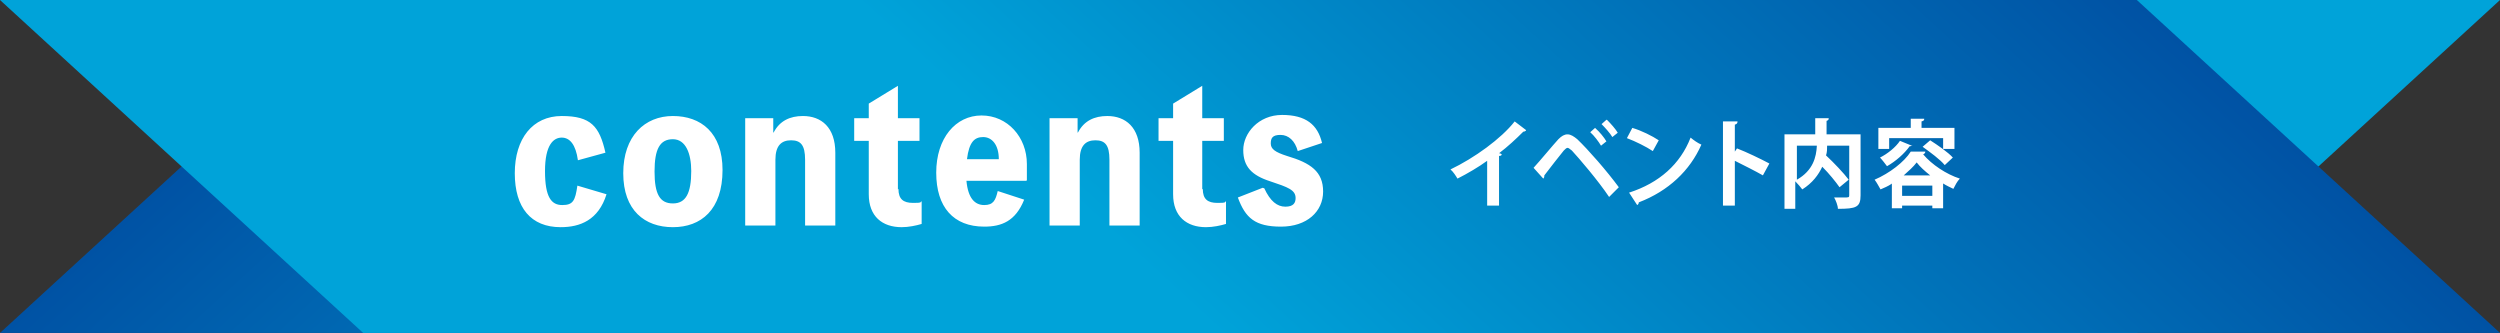 <svg xmlns="http://www.w3.org/2000/svg" xmlns:xlink="http://www.w3.org/1999/xlink" id="_レイヤー_3" data-name="レイヤー 3" version="1.1" viewBox="0 0 463.3 61.7"><rect x="0" y="0" width="463.3" height="61.7" fill="#333333" stroke="none"/><defs><linearGradient id="_名称未設定グラデーション_3" x1="-814.4" x2="-418.4" y1="30.8" y2="30.8" data-name="名称未設定グラデーション 3" gradientTransform="translate(881.7)skewX(-47.5)" gradientUnits="userSpaceOnUse"><stop offset="0" stop-color="#0052a4"/><stop offset=".6" stop-color="#00a3d9"/><stop offset="1" stop-color="#00a3d9"/></linearGradient><linearGradient xlink:href="#_名称未設定グラデーション_3" id="_名称未設定グラデーション_3-2" x1="-817.4" x2="-421.4" data-name="名称未設定グラデーション 3" gradientTransform="matrix(-1 0 1.091 1 -421.4 0)"/><style>.cls-3{stroke-width:0;fill:#fff}</style></defs><path d="M396 61.7H0L67.3 0h396z" style="stroke-width:0;fill:url(#_名称未設定グラデーション_3)"/><path d="M67.3 61.7h396L396 0H0z" style="fill:url(#_名称未設定グラデーション_3-2);stroke-width:0"/><path d="M112.4 36c-1.5 4.8-4.9 6.1-8.5 6.1-5.5 0-8.5-3.6-8.5-10s3.3-10.6 8.7-10.6 7 1.9 8.1 6.8l-5.1 1.4c-.4-2.9-1.5-4.2-3-4.2s-3.1 1.3-3.1 6.2 1.2 6.3 3.2 6.3 2.4-.8 2.8-3.6zM133.9 31.5c0 7.4-4 10.6-9.2 10.6s-9.2-3.1-9.2-10 4-10.6 9.2-10.6 9.2 3.1 9.2 10m-5.8.2c0-3.2-1-5.9-3.4-5.9s-3.4 1.8-3.4 6 1 5.9 3.4 5.9 3.4-1.9 3.4-6M143.4 24.5c1.1-2.1 3-3 5.4-3 3.4 0 6 2.1 6 6.8v13.5h-5.6V29.6c0-2.7-.8-3.6-2.6-3.6s-2.9 1-2.9 3.6v12.2h-5.6V21.9h5.2v2.7ZM166.5 35c0 1.9.9 2.6 2.7 2.6s1.2-.1 1.6-.3v4.2c-1 .3-2.4.6-3.7.6-3.6 0-6.1-2-6.1-6.1v-9.9h-2.7v-4.2h2.7v-2.7l5.4-3.3v6h4v4.2h-4v9ZM190.2 33.5h-11.1c.3 3.3 1.6 4.5 3.3 4.5s2.1-.9 2.5-2.6l4.9 1.6c-1.6 4-4.2 5-7.4 5-5.7 0-8.9-3.6-8.9-10s3.6-10.6 8.4-10.6 8.4 4 8.4 9v3Zm-5.1-4c0-2.7-1.3-4.1-2.9-4.1s-2.6.9-3 4.1zM199.8 24.5c1.1-2.1 3-3 5.4-3 3.4 0 6 2.1 6 6.8v13.5h-5.6V29.6c0-2.7-.8-3.6-2.6-3.6s-2.9 1-2.9 3.6v12.2h-5.6V21.9h5.2v2.7ZM222.9 35c0 1.9.9 2.6 2.7 2.6s1.2-.1 1.6-.3v4.2c-1 .3-2.4.6-3.7.6-3.6 0-6.1-2-6.1-6.1v-9.9h-2.7v-4.2h2.7v-2.7l5.4-3.3v6h4v4.2h-4v9ZM234.3 34.9c1.1 2.4 2.4 3.4 3.9 3.4s1.9-.7 1.9-1.6c0-1.5-1.4-2-4.7-3.1-3.4-1.1-5-2.7-5-5.8s2.8-6.5 7.2-6.5 6.6 1.8 7.4 5.2l-4.5 1.5c-.5-1.9-1.7-3-3.2-3s-1.8.6-1.8 1.6.8 1.6 3 2.3c4.4 1.3 6.7 2.9 6.7 6.6s-3 6.5-7.8 6.5-6.6-1.6-8-5.4l4.6-1.8ZM282.8 24.2c-.1.1-.3.2-.5.2-1.3 1.3-2.9 2.8-4.5 4 .2 0 .4.1.5.2 0 .2-.2.3-.5.3v9.2h-2.2v-8.3c-1.5 1.1-3.7 2.4-5.5 3.3-.3-.5-.8-1.3-1.3-1.7 4.4-2.1 9.4-5.7 11.9-8.9l2.1 1.6ZM284.2 31.1c1.2-1.3 3.5-4.1 4.6-5.3.6-.6 1.1-.9 1.7-.9s1.2.4 1.8.9c2 1.9 5.5 5.9 7.7 8.9l-1.8 1.8c-2-3-5.6-7.2-6.9-8.6-.4-.3-.6-.5-.8-.5s-.4.2-.7.5c-.6.7-2.6 3.3-3.6 4.6 0 .2 0 .4-.2.6zm11.5-7.3c.7.6 1.6 1.7 2 2.4l-1 .8c-.4-.7-1.3-1.9-2-2.5l.9-.8Zm2.1-1.6c.7.7 1.6 1.7 2 2.4l-1 .8c-.4-.7-1.4-1.8-2-2.4l.9-.8ZM302.5 23.7c1.7.5 3.7 1.5 4.9 2.3l-1.1 2c-1.2-.8-3.2-1.8-4.8-2.4zm-.6 12c5.6-1.8 9.5-5.3 11.4-10.2.6.5 1.3 1 2 1.3-2.1 4.8-6.1 8.6-11.6 10.7 0 .2-.1.4-.3.5zM326.7 32.5c-1.4-.8-3.6-1.9-5.2-2.7v8.3h-2.2V22.5h2.7c0 .4-.2.5-.5.6v5l.4-.6c1.8.7 4.3 1.9 6 2.8zM344.8 24.9v11.3c0 2.2-.8 2.5-4.2 2.5 0-.6-.4-1.6-.7-2.1h1.7c1 0 1.1 0 1.1-.4V27h-4.1c0 .6 0 1.2-.2 1.8 1.5 1.4 3.3 3.3 4.2 4.5l-1.7 1.4c-.7-1-1.9-2.5-3.2-3.8-.7 1.5-1.8 3-3.7 4.2-.3-.4-.8-1-1.3-1.5v5.1h-2V24.9h5.7v-3h2.5c0 .3-.1.4-.4.5v2.5h6.1ZM333 27v6.3c3-1.7 3.6-4.2 3.7-6.3zM350.5 34.1c-.6.4-1.3.7-2 1-.3-.5-.7-1.3-1.1-1.8 2.8-1.2 5.5-3.3 6.7-5.2h2.7c0 .3-.2.4-.4.5 1.6 1.9 4.3 3.7 6.8 4.5-.5.5-.9 1.3-1.2 1.9-.6-.3-1.3-.6-1.9-1v4.6h-2v-.5h-5.6v.5h-1.9V34Zm-.4-8.5v2h-2v-3.9h6V22h2.5c0 .3-.1.4-.5.5v1.2h6.1v3.9h-2.1v-2h-10.2Zm4.3 1.3c0 .1-.2.2-.5.2-1 1.4-2.6 2.8-4.2 3.7-.3-.4-.9-1.2-1.3-1.6 1.4-.7 2.9-1.9 3.7-3.1l2.2.9Zm-1.9 9.4h5.6v-1.9h-5.6zm5.2-3.8c-1-.8-1.9-1.6-2.5-2.4-.6.8-1.5 1.6-2.4 2.4zm2.7-1.9c-.8-1-2.7-2.4-4.1-3.4l1.4-1.2c1.4.9 3.3 2.2 4.2 3.2z" class="cls-3"/></svg>
